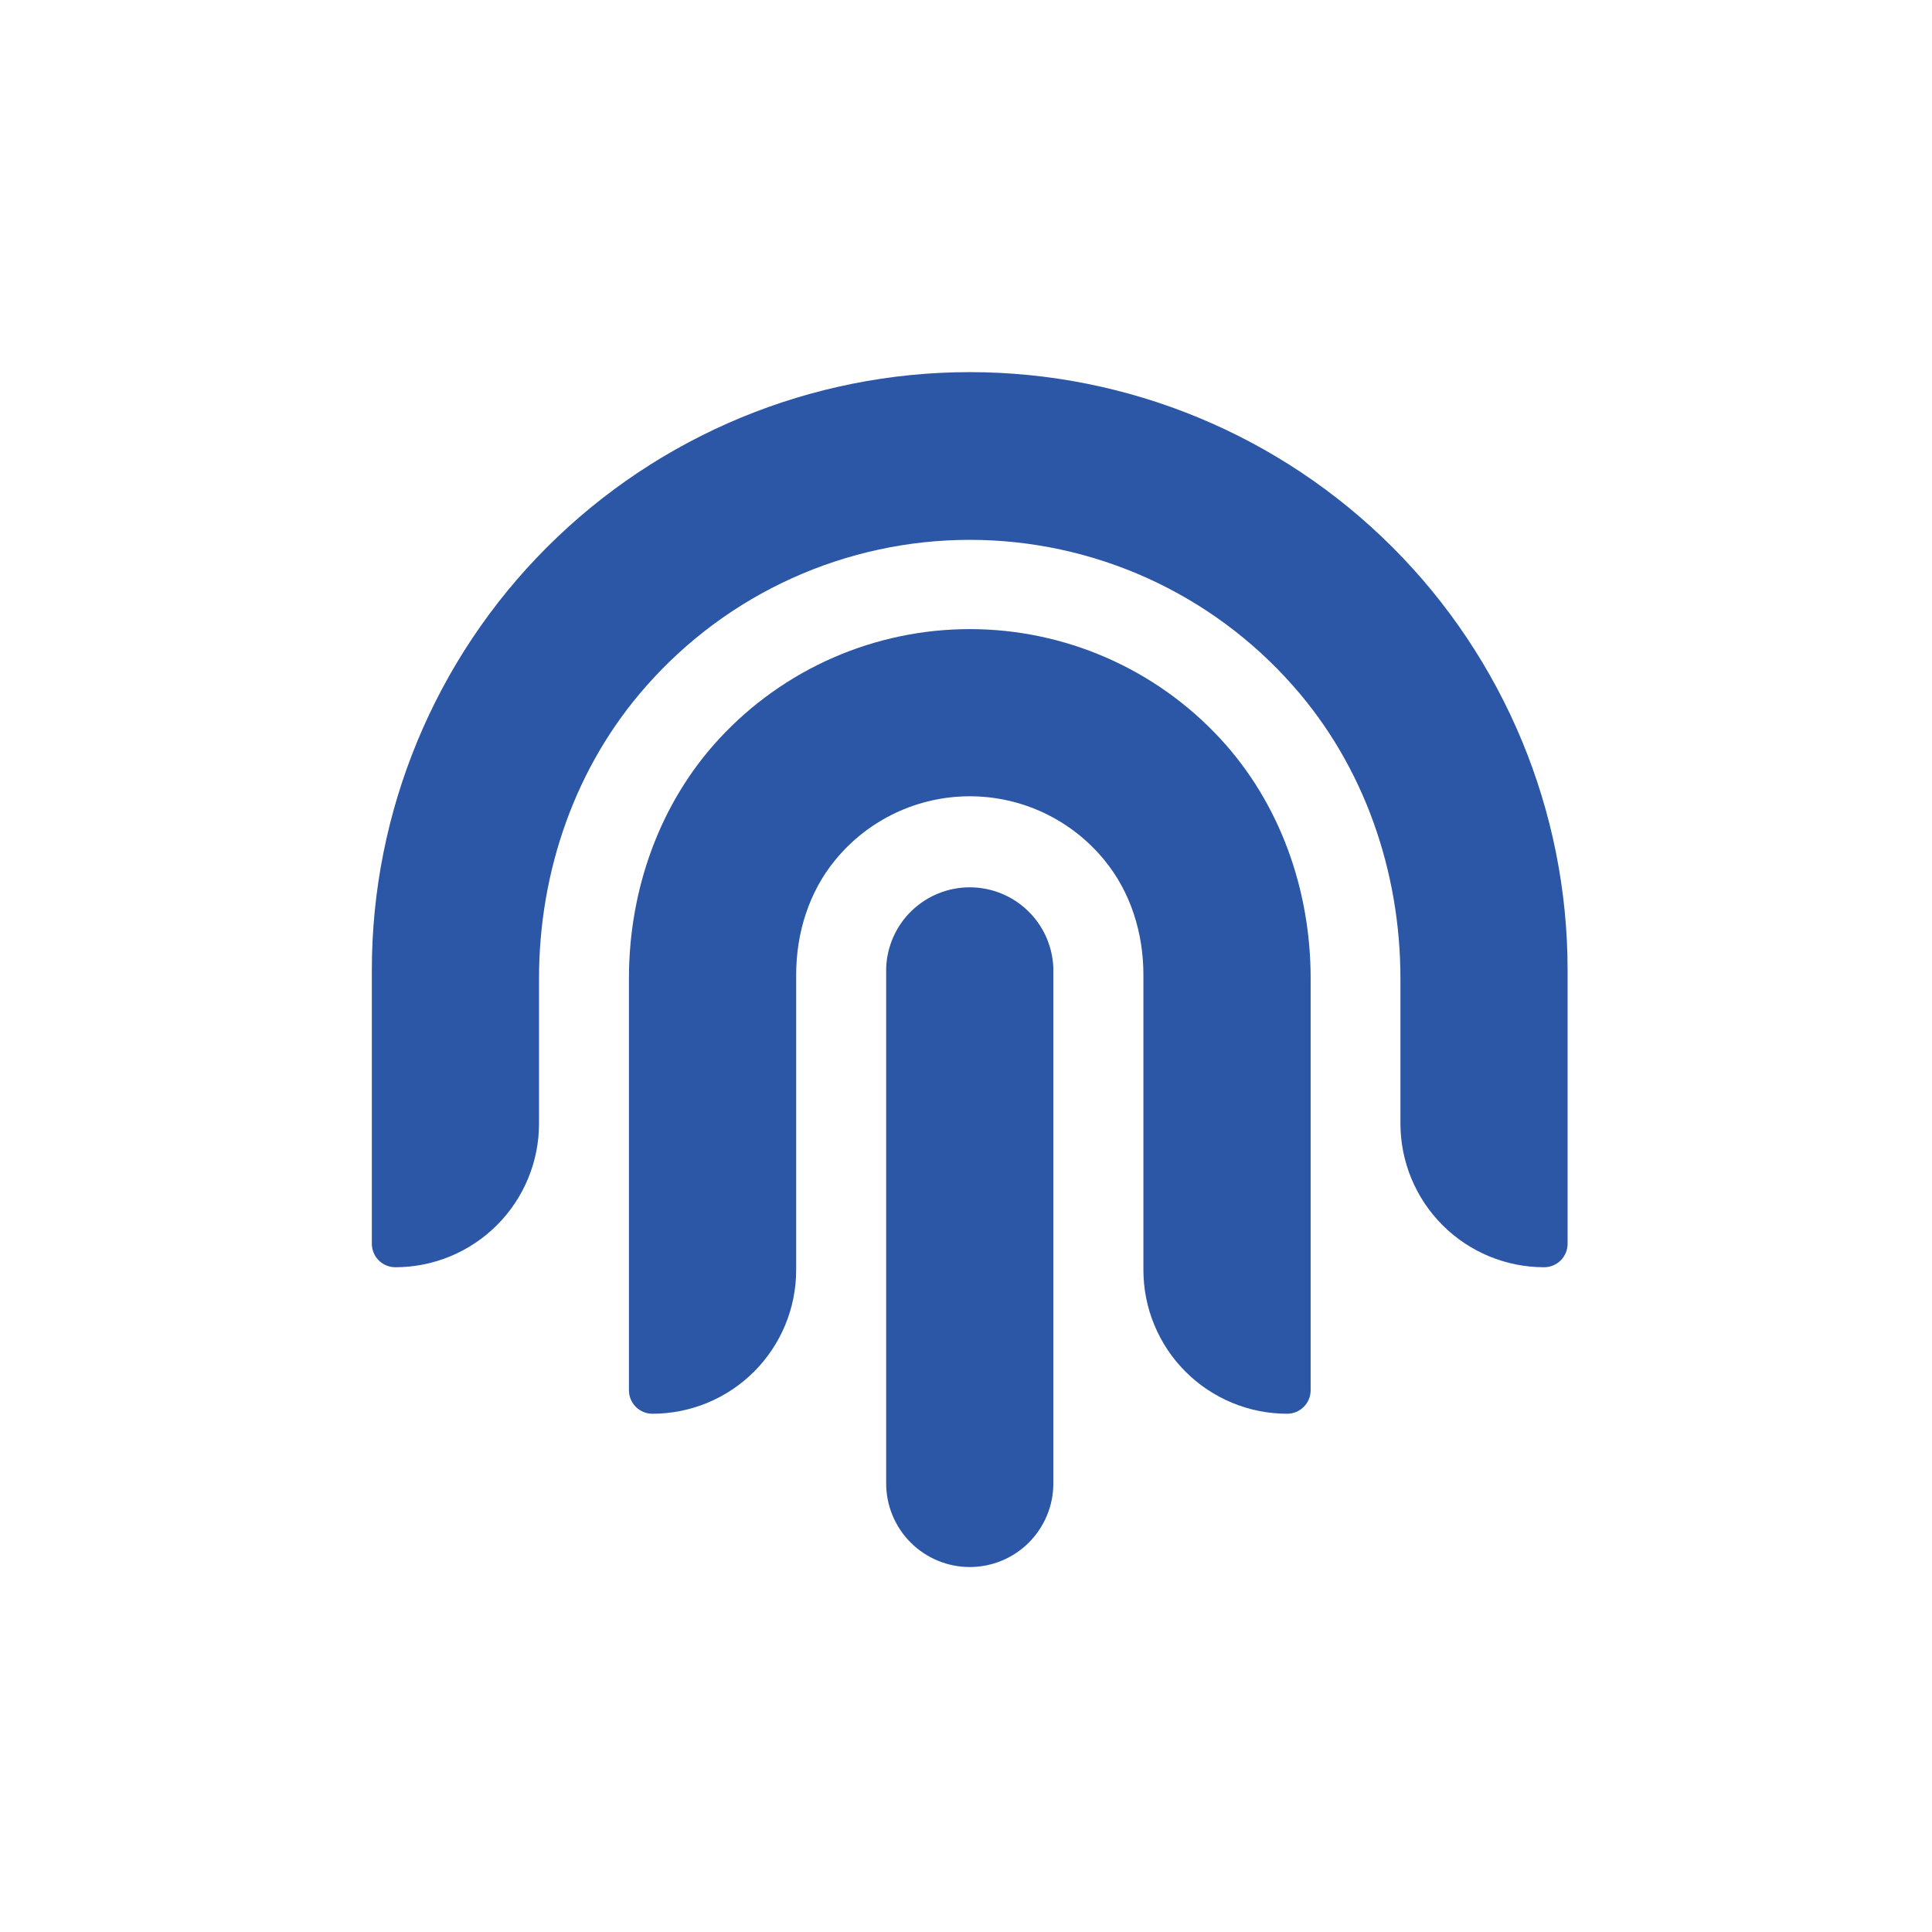 <svg width="80" height="80" viewBox="0 0 80 80" fill="none" xmlns="http://www.w3.org/2000/svg">
<path d="M53.297 58.54C51.719 58.54 50.205 57.913 49.089 56.797C47.973 55.681 47.346 54.167 47.346 52.589V40.358C47.346 38.645 46.821 36.943 45.732 35.618C45.057 34.791 44.206 34.125 43.242 33.667C42.278 33.21 41.224 32.972 40.156 32.972C39.089 32.972 38.034 33.21 37.07 33.667C36.106 34.125 35.255 34.791 34.58 35.618C33.492 36.943 32.968 38.645 32.968 40.358V52.589C32.967 54.167 32.34 55.681 31.224 56.797C30.107 57.913 28.594 58.54 27.015 58.54C26.887 58.54 26.761 58.515 26.643 58.466C26.525 58.417 26.418 58.345 26.327 58.255C26.237 58.164 26.165 58.057 26.116 57.939C26.068 57.821 26.043 57.694 26.043 57.566V40.509C26.043 36.855 27.305 33.261 29.789 30.581C31.112 29.152 32.715 28.012 34.499 27.232C36.284 26.453 38.21 26.05 40.157 26.05C42.104 26.05 44.03 26.453 45.814 27.232C47.598 28.012 49.202 29.152 50.525 30.581C53.008 33.261 54.271 36.855 54.271 40.509V57.566C54.271 57.694 54.246 57.821 54.197 57.939C54.148 58.057 54.076 58.165 53.986 58.255C53.895 58.346 53.788 58.417 53.67 58.466C53.551 58.515 53.425 58.54 53.297 58.54Z" fill="#2C57A6"/>
<path d="M63.94 52.474C62.362 52.474 60.848 51.847 59.732 50.731C58.616 49.615 57.989 48.101 57.989 46.523V40.523C57.989 36.089 56.491 31.734 53.554 28.411C51.879 26.507 49.818 24.983 47.508 23.938C45.198 22.894 42.691 22.354 40.156 22.354C37.621 22.354 35.115 22.894 32.805 23.938C30.494 24.983 28.433 26.507 26.759 28.411C23.823 31.726 22.32 36.081 22.32 40.515V46.515C22.321 47.297 22.168 48.072 21.87 48.794C21.571 49.517 21.133 50.174 20.581 50.727C20.029 51.28 19.373 51.719 18.651 52.019C17.928 52.319 17.154 52.473 16.372 52.474C16.244 52.474 16.116 52.449 15.998 52.4C15.879 52.351 15.771 52.279 15.68 52.187C15.589 52.096 15.518 51.988 15.469 51.869C15.421 51.75 15.396 51.622 15.397 51.494V40.166C15.397 33.6 18.005 27.303 22.648 22.66C27.291 18.017 33.588 15.409 40.154 15.409C46.72 15.409 53.017 18.017 57.66 22.66C62.303 27.303 64.911 33.6 64.911 40.166V51.488C64.913 51.616 64.889 51.744 64.841 51.864C64.793 51.983 64.722 52.092 64.632 52.184C64.541 52.275 64.434 52.348 64.315 52.398C64.196 52.448 64.069 52.474 63.94 52.474Z" fill="#2C57A6"/>
<path d="M40.157 64.888C39.239 64.888 38.358 64.523 37.708 63.873C37.059 63.224 36.694 62.343 36.694 61.425V40.101C36.721 39.201 37.097 38.347 37.743 37.72C38.39 37.092 39.255 36.742 40.155 36.742C41.056 36.742 41.921 37.092 42.567 37.72C43.214 38.347 43.59 39.201 43.617 40.101V61.425C43.617 61.879 43.528 62.329 43.354 62.749C43.18 63.169 42.925 63.551 42.604 63.873C42.283 64.194 41.901 64.449 41.481 64.624C41.062 64.798 40.611 64.887 40.157 64.888Z" fill="#2C57A6"/>
</svg>

